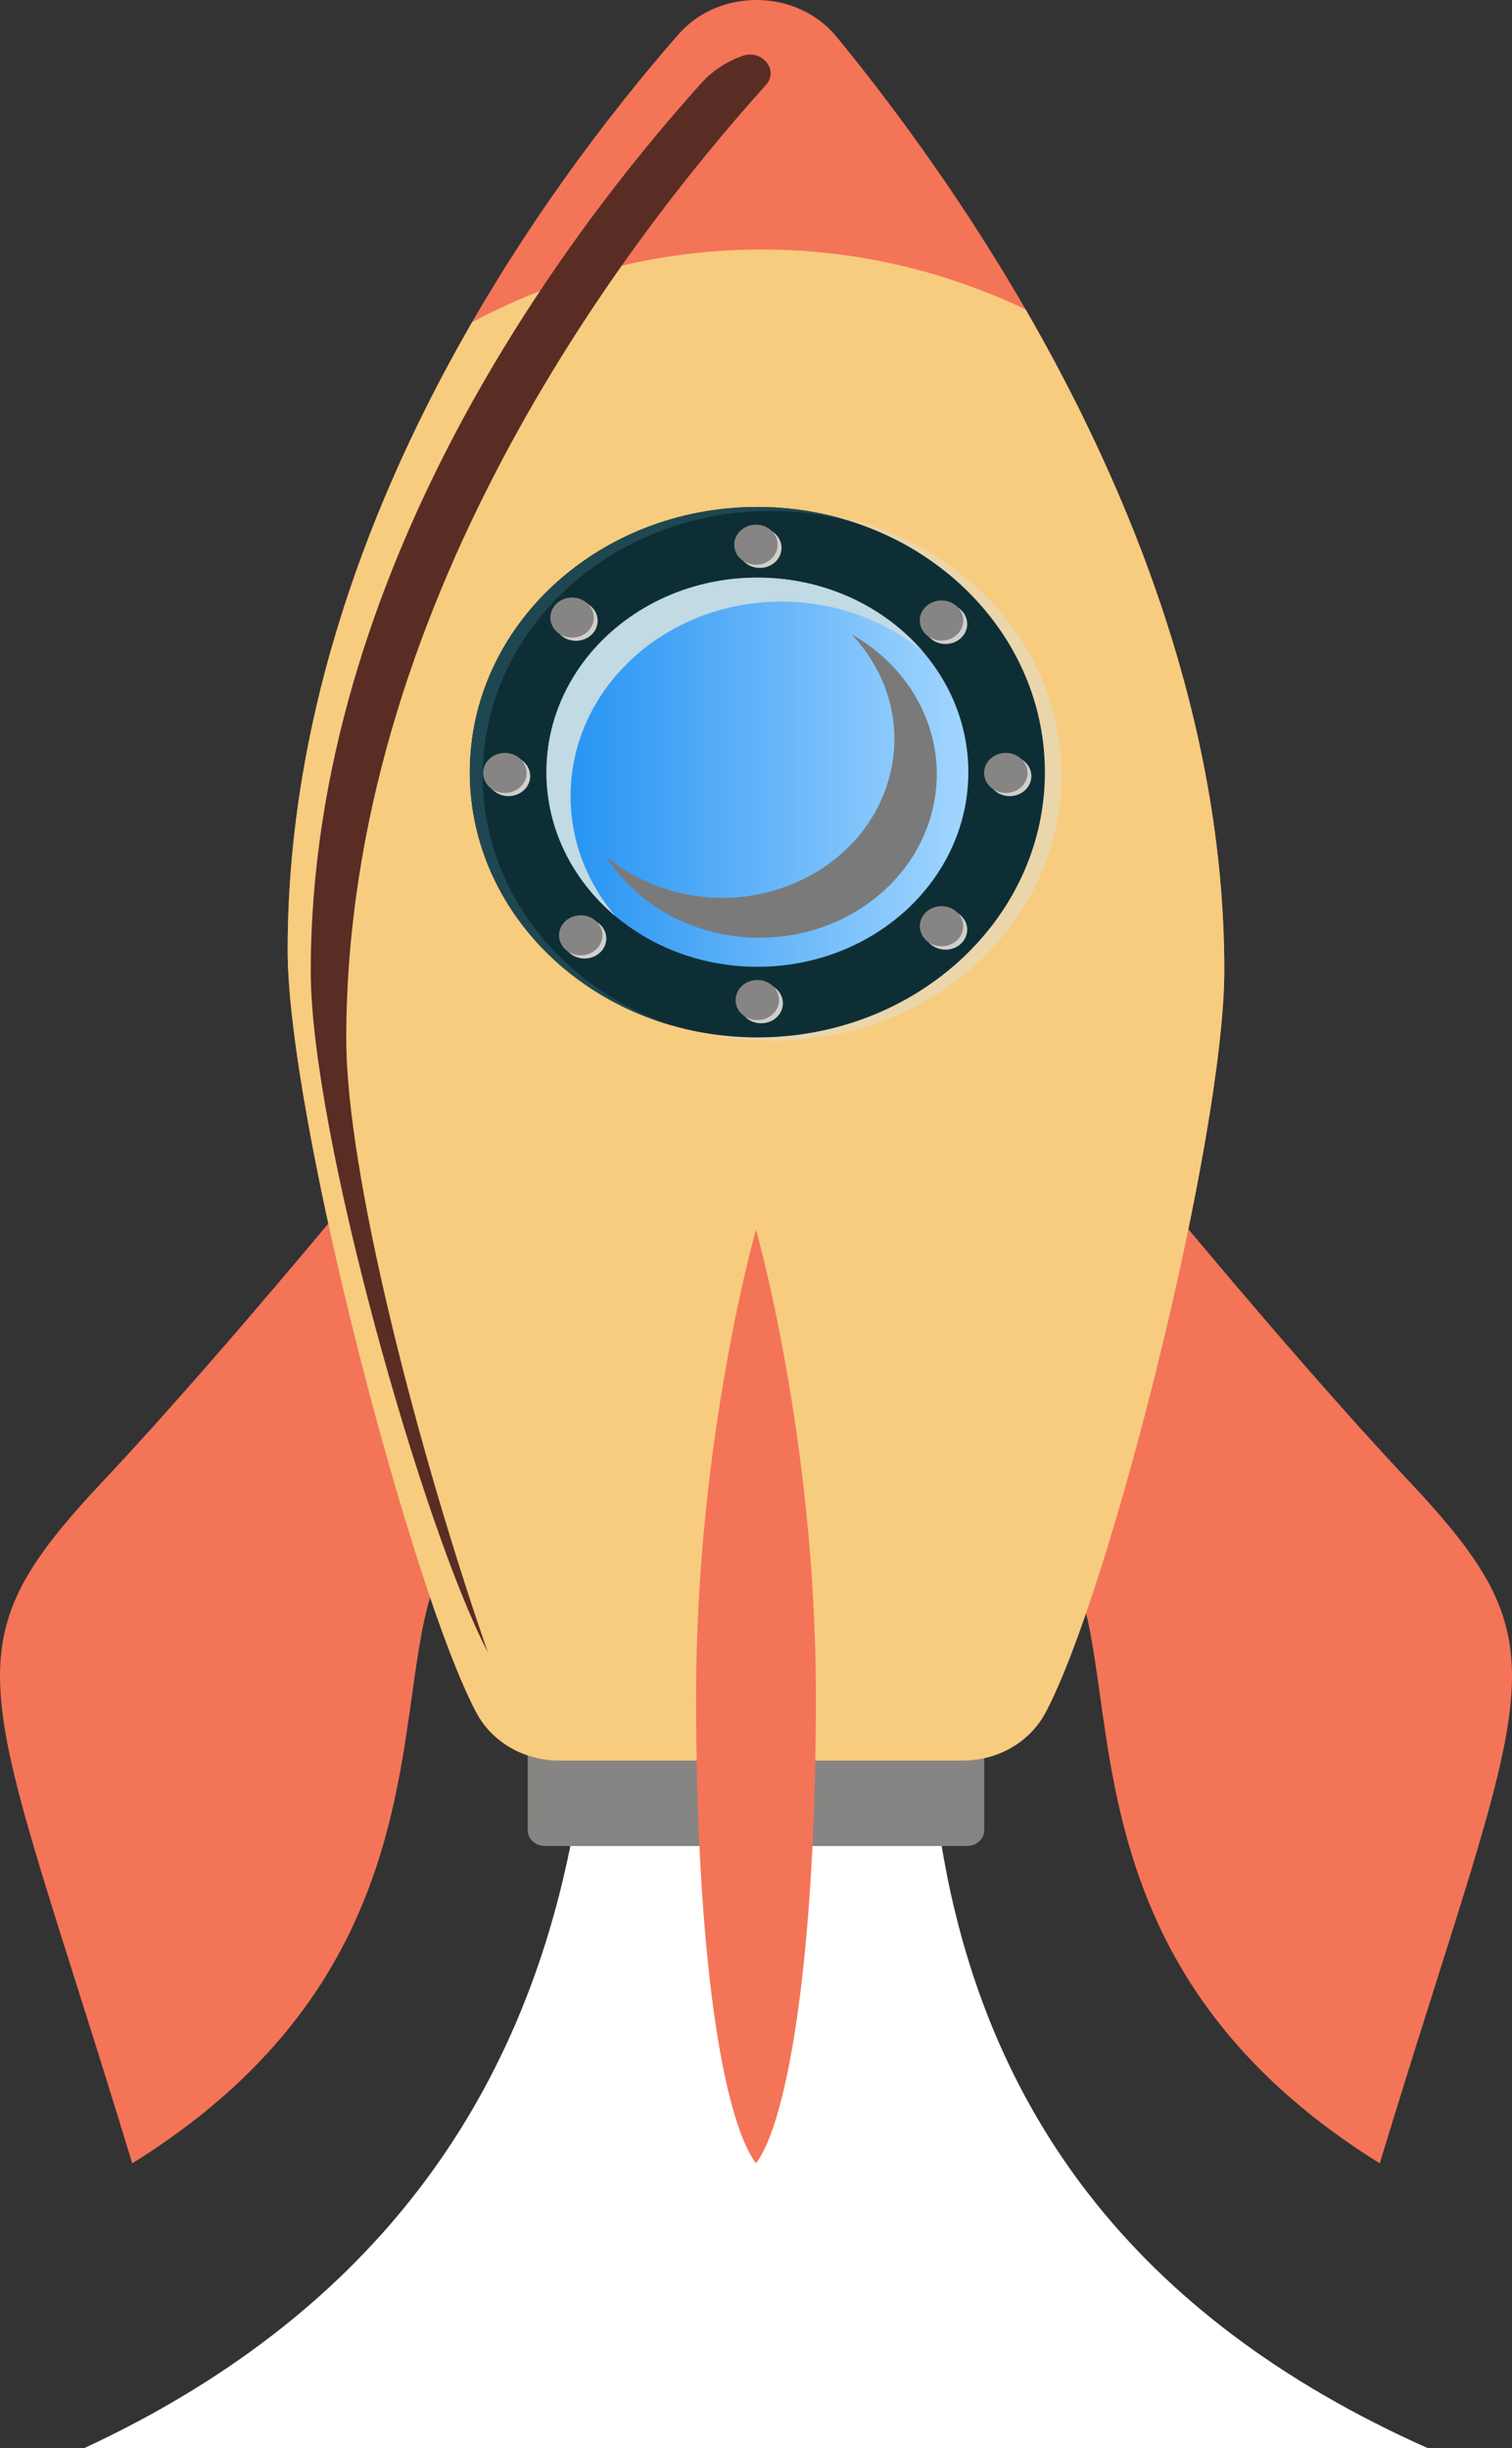 <svg width="194" height="314" viewBox="0 0 194 314" fill="none" xmlns="http://www.w3.org/2000/svg">
<rect x="0" y="0" width="194" height="314" fill="#333333" stroke="none"/>
<path d="M120.822 236.75H73.18C66.293 270.892 46.647 297.336 10.785 313.998H183.216C145.239 297.088 126.382 270.34 120.822 236.75Z" fill="white"/>
<path d="M124.09 236.755H69.904C68.693 236.755 67.711 235.849 67.711 234.732V221.18H126.284V234.732C126.284 235.849 125.302 236.755 124.09 236.755Z" fill="#878583"/>
<path d="M51.346 145.789C51.346 145.789 29.254 172.924 13.547 189.61C-7.65 212.129 -2.017 214.999 16.965 277.459C65.279 247.461 44.671 204.176 62.019 195.455C93.675 179.54 51.346 145.789 51.346 145.789Z" fill="#F47458"/>
<path d="M142.654 145.789C142.654 145.789 164.746 172.924 180.453 189.61C201.65 212.129 196.017 214.999 177.035 277.459C128.72 247.461 149.329 204.176 131.982 195.455C100.325 179.54 142.654 145.789 142.654 145.789Z" fill="#F47458"/>
<path d="M157.087 124.386C157.087 72.079 124.301 25.378 107.33 4.707C102.273 -1.452 92.284 -1.589 87.028 4.427C69.737 24.215 36.91 68.771 36.91 121.844C36.91 143.287 52.848 204.185 61.156 219.705C63.147 223.424 67.242 225.789 71.74 225.789H123.527C128.025 225.789 132.12 223.424 134.111 219.705C142.419 204.185 157.087 145.83 157.087 124.386Z" fill="#F47458"/>
<path d="M134.111 219.715C142.419 204.195 157.087 145.84 157.087 124.397C157.087 92.538 144.925 62.759 131.581 39.675C121.185 34.736 109.739 32 97.716 32C84.416 32 71.822 35.347 60.575 41.321C47.937 63.196 36.91 91.094 36.91 121.854C36.91 143.297 52.848 204.195 61.156 219.715C63.147 223.434 67.242 225.8 71.74 225.8H123.527C128.025 225.8 132.12 223.434 134.111 219.715Z" fill="#F7CC7F"/>
<path d="M125.381 123.517C139.788 110.234 139.788 88.696 125.381 75.412C110.973 62.128 87.615 62.128 73.208 75.412C58.8 88.696 58.8 110.234 73.208 123.517C87.615 136.801 110.973 136.801 125.381 123.517Z" fill="#EBD6AC"/>
<path d="M97.174 133.055C117.549 133.055 134.066 117.826 134.066 99.039C134.066 80.253 117.549 65.023 97.174 65.023C76.799 65.023 60.281 80.253 60.281 99.039C60.281 117.826 76.799 133.055 97.174 133.055Z" fill="#0E2E35"/>
<path d="M61.937 99.546C61.937 80.76 78.454 65.53 98.829 65.53C102.578 65.53 106.194 66.049 109.602 67.007C105.718 65.726 101.536 65.023 97.174 65.023C76.798 65.023 60.281 80.253 60.281 99.039C60.281 114.37 71.282 127.327 86.401 131.578C72.142 126.873 61.937 114.311 61.937 99.546Z" fill="#1F4752"/>
<path d="M100.36 129.332C100.753 127.961 99.867 126.555 98.38 126.192C96.893 125.829 95.368 126.646 94.975 128.017C94.581 129.389 95.467 130.794 96.954 131.157C98.441 131.52 99.966 130.703 100.36 129.332Z" fill="#D1CFCB"/>
<path d="M97.492 72.839C99.031 72.839 100.278 71.69 100.278 70.271C100.278 68.853 99.031 67.703 97.492 67.703C95.954 67.703 94.707 68.853 94.707 70.271C94.707 71.69 95.954 72.839 97.492 72.839Z" fill="#D1CFCB"/>
<path d="M123.283 81.843C124.371 80.84 124.371 79.214 123.283 78.211C122.196 77.209 120.432 77.209 119.344 78.211C118.257 79.214 118.257 80.84 119.344 81.843C120.432 82.846 122.196 82.846 123.283 81.843Z" fill="#D1CFCB"/>
<path d="M75.008 122.937C76.546 122.937 77.793 121.787 77.793 120.369C77.793 118.951 76.546 117.801 75.008 117.801C73.47 117.801 72.223 118.951 72.223 120.369C72.223 121.787 73.47 122.937 75.008 122.937Z" fill="#D1CFCB"/>
<path d="M123.283 121.05C124.371 120.047 124.371 118.421 123.283 117.418C122.196 116.416 120.432 116.416 119.344 117.418C118.257 118.421 118.257 120.047 119.344 121.05C120.432 122.053 122.196 122.053 123.283 121.05Z" fill="#D1CFCB"/>
<path d="M76.684 79.619C76.684 81.037 75.437 82.187 73.899 82.187C72.36 82.187 71.113 81.037 71.113 79.619C71.113 78.201 72.36 77.051 73.899 77.051C75.437 77.051 76.684 78.201 76.684 79.619Z" fill="#D1CFCB"/>
<path d="M131.518 101.359C132.605 100.356 132.605 98.73 131.518 97.727C130.43 96.724 128.667 96.724 127.579 97.727C126.491 98.73 126.491 100.356 127.579 101.359C128.667 102.362 130.43 102.362 131.518 101.359Z" fill="#D1CFCB"/>
<path d="M66.439 101.857C67.829 101.249 68.421 99.717 67.762 98.436C67.103 97.154 65.442 96.608 64.052 97.216C62.662 97.824 62.069 99.355 62.729 100.637C63.388 101.918 65.049 102.464 66.439 101.857Z" fill="#D1CFCB"/>
<path d="M97.179 123.997C112.127 123.997 124.245 112.824 124.245 99.041C124.245 85.259 112.127 74.086 97.179 74.086C82.231 74.086 70.113 85.259 70.113 99.041C70.113 112.824 82.231 123.997 97.179 123.997Z" fill="url(#paint0_linear_440_248)"/>
<path d="M73.21 102.116C73.21 88.334 85.328 77.16 100.276 77.16C107.28 77.16 113.662 79.614 118.468 83.638C113.513 77.822 105.815 74.086 97.171 74.086C82.223 74.086 70.106 85.259 70.106 99.041C70.106 106.366 73.528 112.954 78.979 117.519C75.365 113.277 73.21 107.929 73.21 102.116Z" fill="#C1DAE3"/>
<path d="M99.139 130.078C100.227 129.075 100.227 127.449 99.139 126.446C98.051 125.443 96.288 125.443 95.2 126.446C94.112 127.449 94.112 129.075 95.2 130.078C96.288 131.081 98.051 131.081 99.139 130.078Z" fill="#878583"/>
<path d="M97.175 129.684C96.323 129.684 95.629 129.045 95.629 128.258C95.629 127.472 96.323 126.832 97.175 126.832C98.028 126.832 98.722 127.472 98.722 128.258C98.722 129.044 98.028 129.684 97.175 129.684Z" fill="#858585"/>
<path d="M96.996 72.429C98.534 72.429 99.781 71.279 99.781 69.861C99.781 68.443 98.534 67.293 96.996 67.293C95.458 67.293 94.211 68.443 94.211 69.861C94.211 71.279 95.458 72.429 96.996 72.429Z" fill="#878583"/>
<path d="M96.996 71.286C96.143 71.286 95.449 70.646 95.449 69.86C95.449 69.073 96.143 68.434 96.996 68.434C97.848 68.434 98.542 69.073 98.542 69.86C98.542 70.646 97.848 71.286 96.996 71.286Z" fill="#858585"/>
<path d="M123.548 80.038C123.818 78.641 122.809 77.308 121.295 77.058C119.78 76.809 118.333 77.739 118.063 79.136C117.793 80.532 118.802 81.866 120.316 82.115C121.831 82.364 123.277 81.434 123.548 80.038Z" fill="#878583"/>
<path d="M120.82 81.04C119.967 81.04 119.273 80.4 119.273 79.614C119.273 78.827 119.967 78.188 120.82 78.188C121.673 78.188 122.366 78.827 122.366 79.614C122.366 80.4 121.673 81.04 120.82 81.04Z" fill="#858585"/>
<path d="M77.297 119.959C77.297 121.377 76.05 122.527 74.512 122.527C72.973 122.527 71.727 121.377 71.727 119.959C71.727 118.54 72.974 117.391 74.512 117.391C76.05 117.391 77.297 118.54 77.297 119.959Z" fill="#878583"/>
<path d="M74.511 121.383C73.659 121.383 72.965 120.744 72.965 119.957C72.965 119.171 73.659 118.531 74.511 118.531C75.364 118.531 76.058 119.171 76.058 119.957C76.058 120.744 75.364 121.383 74.511 121.383Z" fill="#858585"/>
<path d="M123.548 119.245C123.818 117.848 122.809 116.515 121.295 116.265C119.78 116.016 118.333 116.946 118.063 118.343C117.793 119.739 118.802 121.073 120.316 121.322C121.831 121.571 123.277 120.641 123.548 119.245Z" fill="#878583"/>
<path d="M120.82 120.247C119.967 120.247 119.273 119.607 119.273 118.821C119.273 118.034 119.967 117.395 120.82 117.395C121.673 117.395 122.366 118.034 122.366 118.821C122.366 119.607 121.673 120.247 120.82 120.247Z" fill="#858585"/>
<path d="M73.403 81.777C74.941 81.777 76.188 80.627 76.188 79.209C76.188 77.79 74.941 76.641 73.403 76.641C71.864 76.641 70.617 77.79 70.617 79.209C70.617 80.627 71.864 81.777 73.403 81.777Z" fill="#878583"/>
<path d="M73.394 80.633C72.541 80.633 71.848 79.994 71.848 79.207C71.848 78.421 72.541 77.781 73.394 77.781C74.247 77.781 74.941 78.421 74.941 79.207C74.941 79.994 74.247 80.633 73.394 80.633Z" fill="#858585"/>
<path d="M131.022 100.949C132.109 99.946 132.109 98.32 131.022 97.317C129.934 96.314 128.17 96.314 127.083 97.317C125.995 98.32 125.995 99.946 127.083 100.949C128.17 101.952 129.934 101.952 131.022 100.949Z" fill="#878583"/>
<path d="M129.055 100.559C128.202 100.559 127.508 99.919 127.508 99.133C127.508 98.347 128.202 97.707 129.055 97.707C129.908 97.707 130.601 98.347 130.601 99.133C130.601 99.919 129.908 100.559 129.055 100.559Z" fill="#858585"/>
<path d="M65.835 101.512C67.258 100.973 67.937 99.472 67.352 98.16C66.767 96.848 65.139 96.222 63.717 96.762C62.294 97.301 61.615 98.802 62.2 100.114C62.785 101.425 64.412 102.052 65.835 101.512Z" fill="#878583"/>
<path d="M64.761 100.559C63.908 100.559 63.215 99.919 63.215 99.133C63.215 98.347 63.908 97.707 64.761 97.707C65.614 97.707 66.308 98.347 66.308 99.133C66.308 99.919 65.614 100.559 64.761 100.559Z" fill="#858585"/>
<path d="M114.049 99.901C110.992 110.784 98.946 117.322 87.142 114.503C83.507 113.635 80.321 111.979 77.738 109.787C80.683 114.484 85.586 118.133 91.732 119.601C103.898 122.506 116.315 115.767 119.466 104.549C122.044 95.371 117.618 86.041 109.26 81.359C113.918 86.255 115.953 93.121 114.049 99.901Z" fill="#7A7A7A"/>
<path d="M104.686 217.592C104.686 250.657 101.129 271.995 96.999 277.462C92.729 271.767 89.312 250.657 89.312 217.592C89.312 184.527 96.999 157.723 96.999 157.723C96.999 157.723 104.686 184.527 104.686 217.592Z" fill="#F47458"/>
<path d="M44.428 133.245C44.428 77.976 79.655 31.576 98.209 10.97C98.226 10.951 98.243 10.932 98.26 10.913C99.996 9.008 97.787 6.271 95.236 7.18C93.261 7.884 91.443 9.042 89.989 10.658C72.698 29.86 39.871 73.099 39.871 124.602C39.871 145.114 54.187 195.832 62.587 211.901C53.754 186.449 44.428 150.737 44.428 133.245Z" fill="#592D24"/>
<defs>
<linearGradient id="paint0_linear_440_248" x1="70.113" y1="99.041" x2="124.245" y2="99.041" gradientUnits="userSpaceOnUse">
<stop stop-color="#1F90F2"/>
<stop offset="1" stop-color="#A3D6FF"/>
</linearGradient>
</defs>
</svg>
